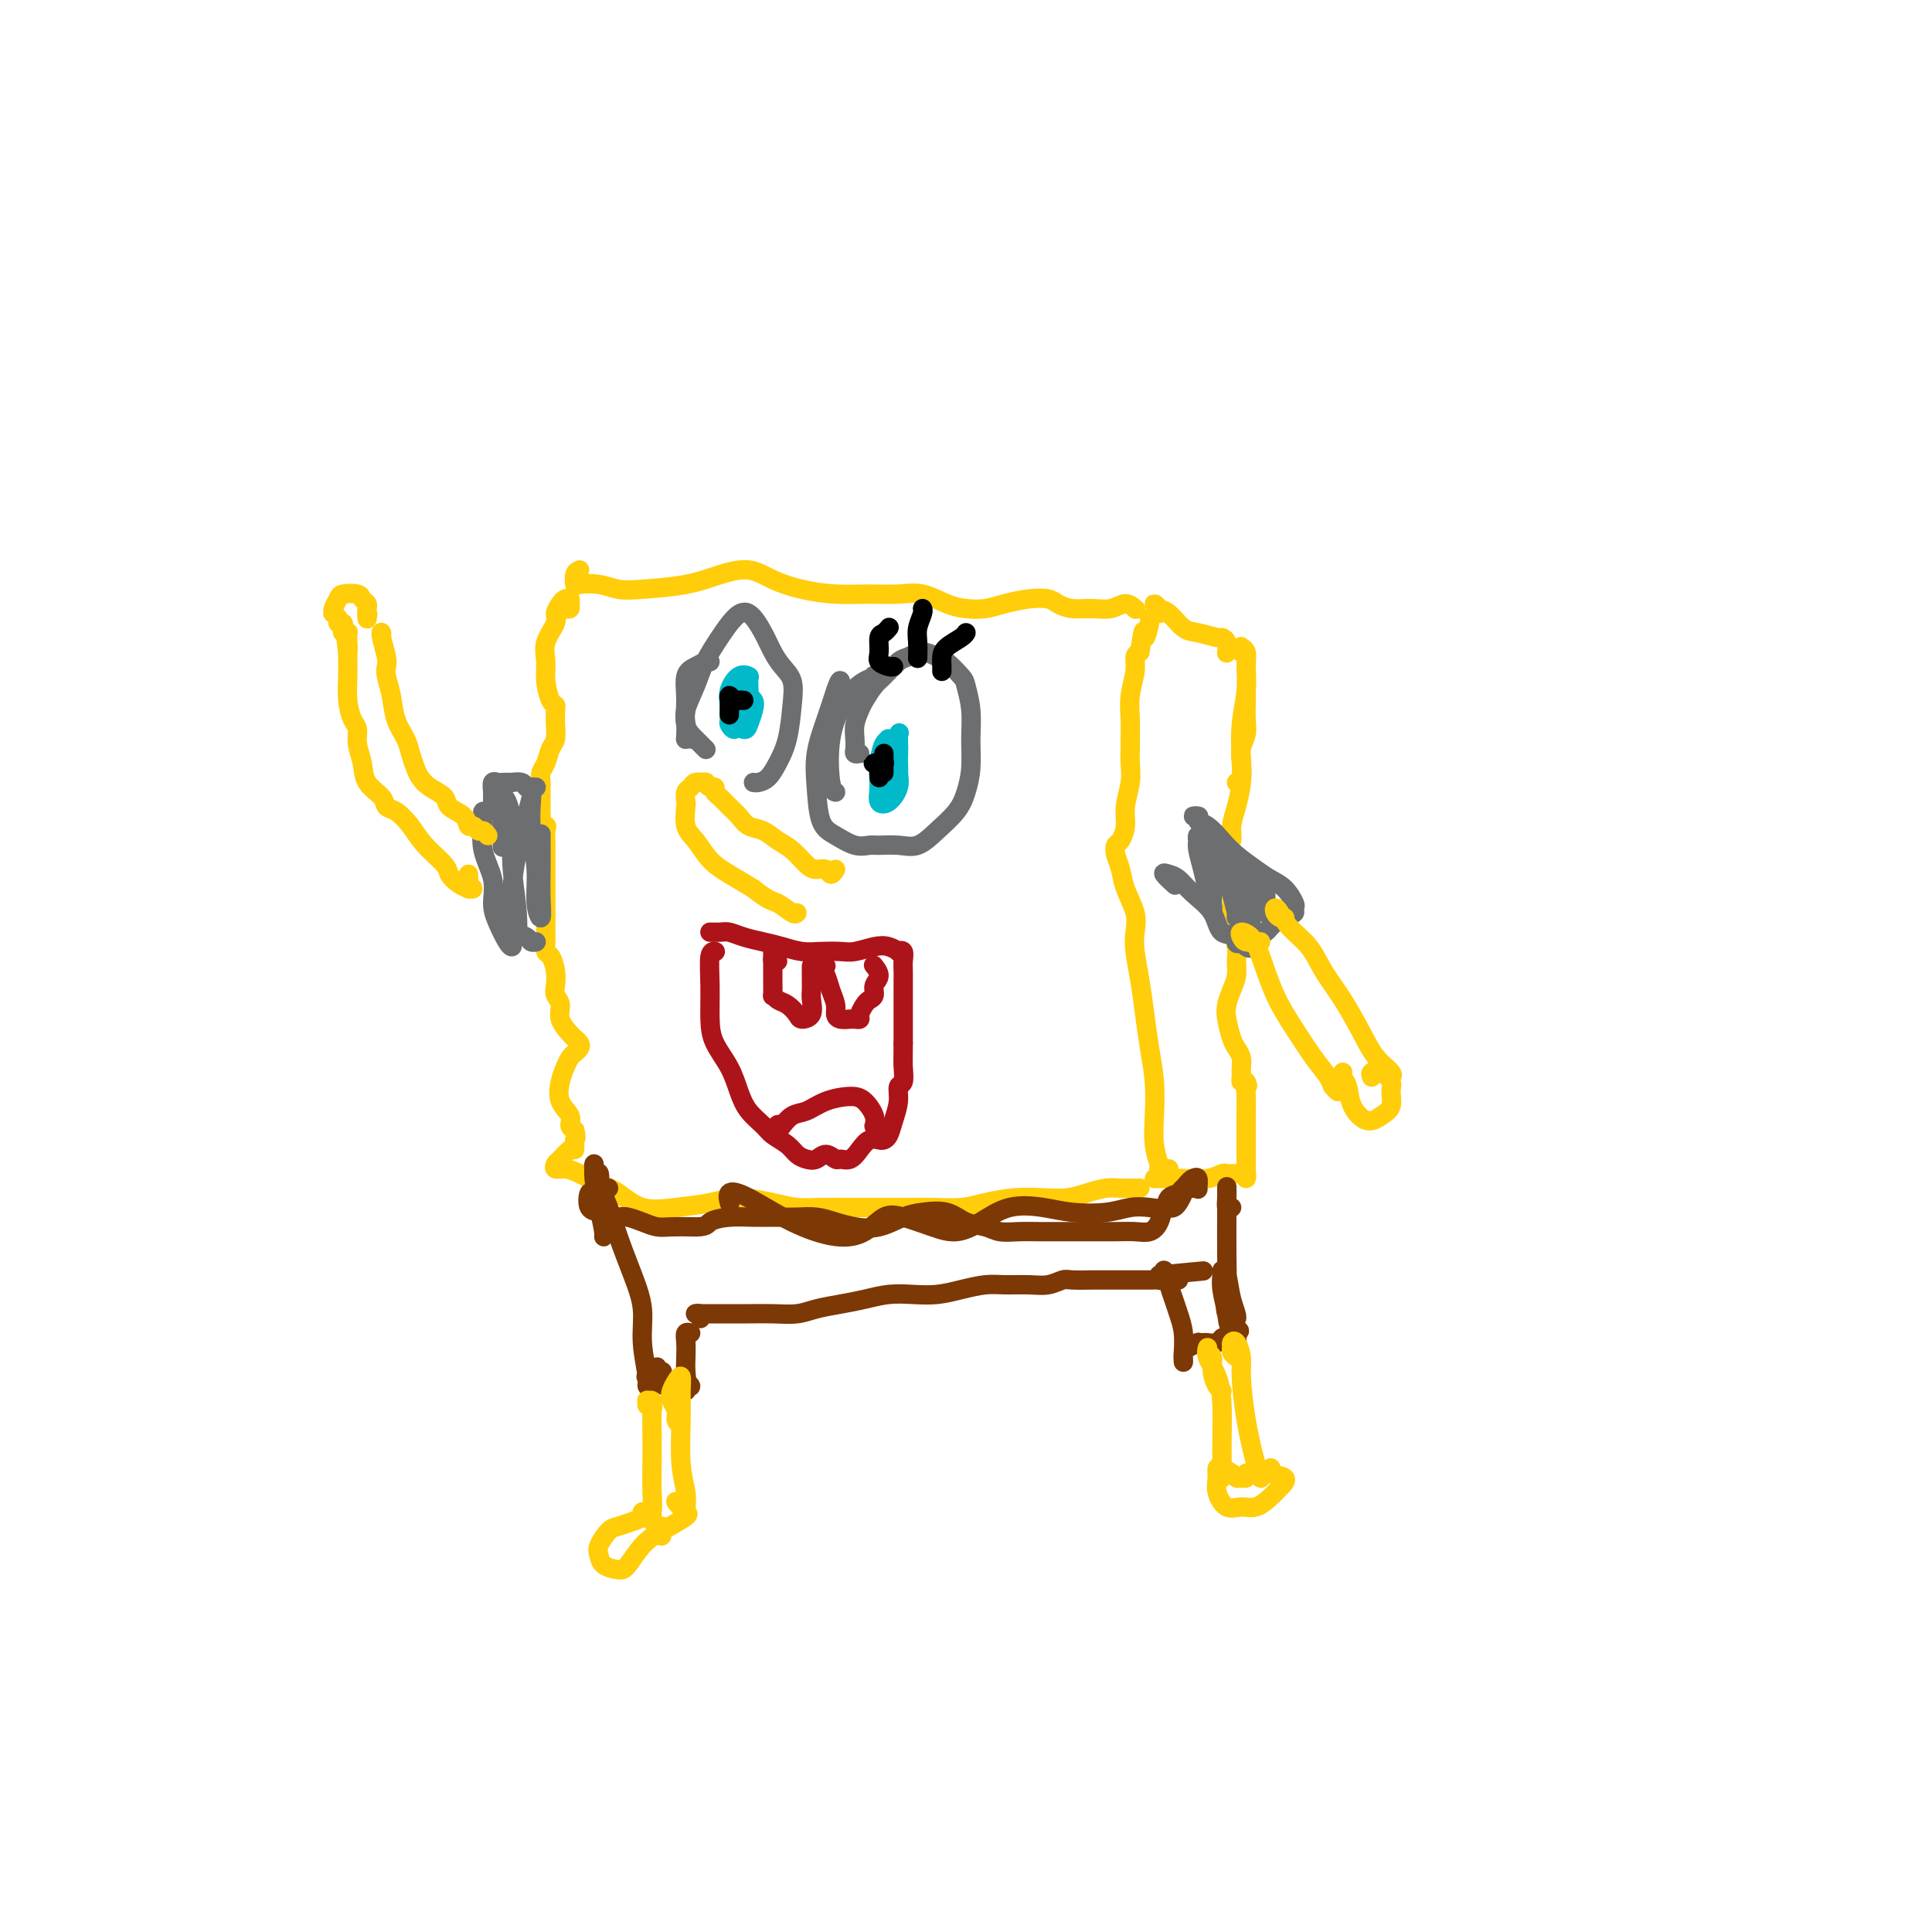 <svg viewBox='0 0 400 400' version='1.1' xmlns='http://www.w3.org/2000/svg' xmlns:xlink='http://www.w3.org/1999/xlink'><g fill='none' stroke='#FFCD0A' stroke-width='4' stroke-linecap='round' stroke-linejoin='round'><path d='M117,126c0.429,0.084 0.859,0.168 1,0c0.141,-0.168 -0.005,-0.589 0,-1c0.005,-0.411 0.161,-0.814 0,-1c-0.161,-0.186 -0.639,-0.157 -1,0c-0.361,0.157 -0.604,0.443 -1,1c-0.396,0.557 -0.944,1.386 -1,2c-0.056,0.614 0.380,1.012 0,2c-0.380,0.988 -1.576,2.566 -2,4c-0.424,1.434 -0.075,2.726 0,4c0.075,1.274 -0.123,2.531 0,4c0.123,1.469 0.569,3.151 1,4c0.431,0.849 0.848,0.864 1,1c0.152,0.136 0.038,0.391 0,1c-0.038,0.609 0.001,1.570 0,2c-0.001,0.430 -0.043,0.327 0,1c0.043,0.673 0.169,2.121 0,3c-0.169,0.879 -0.634,1.190 -1,2c-0.366,0.810 -0.634,2.119 -1,3c-0.366,0.881 -0.830,1.336 -1,2c-0.170,0.664 -0.046,1.539 0,2c0.046,0.461 0.012,0.507 0,1c-0.012,0.493 -0.003,1.431 0,2c0.003,0.569 0.001,0.769 0,1c-0.001,0.231 -0.000,0.495 0,1c0.000,0.505 0.000,1.253 0,2'/><path d='M112,169c-0.238,2.897 0.668,2.140 1,2c0.332,-0.140 0.089,0.336 0,1c-0.089,0.664 -0.024,1.515 0,2c0.024,0.485 0.006,0.604 0,1c-0.006,0.396 -0.002,1.069 0,2c0.002,0.931 0.000,2.120 0,3c-0.000,0.880 -0.000,1.451 0,2c0.000,0.549 0.000,1.077 0,2c-0.000,0.923 -0.001,2.240 0,3c0.001,0.760 0.003,0.961 0,2c-0.003,1.039 -0.011,2.914 0,4c0.011,1.086 0.042,1.383 0,2c-0.042,0.617 -0.156,1.555 0,2c0.156,0.445 0.582,0.398 1,1c0.418,0.602 0.828,1.855 1,3c0.172,1.145 0.105,2.184 0,3c-0.105,0.816 -0.250,1.409 0,2c0.250,0.591 0.894,1.181 1,2c0.106,0.819 -0.325,1.869 0,3c0.325,1.131 1.404,2.345 2,3c0.596,0.655 0.707,0.752 1,1c0.293,0.248 0.769,0.646 1,1c0.231,0.354 0.216,0.663 0,1c-0.216,0.337 -0.634,0.702 -1,1c-0.366,0.298 -0.679,0.531 -1,1c-0.321,0.469 -0.651,1.176 -1,2c-0.349,0.824 -0.718,1.765 -1,3c-0.282,1.235 -0.478,2.764 0,4c0.478,1.236 1.629,2.179 2,3c0.371,0.821 -0.037,1.520 0,2c0.037,0.480 0.518,0.740 1,1'/><path d='M119,234c0.464,1.939 0.124,1.788 0,2c-0.124,0.212 -0.033,0.788 0,1c0.033,0.212 0.010,0.061 0,0c-0.010,-0.061 -0.005,-0.030 0,0'/><path d='M119,238c-0.223,-0.205 -0.447,-0.409 -1,0c-0.553,0.409 -1.436,1.432 -2,2c-0.564,0.568 -0.808,0.680 -1,1c-0.192,0.320 -0.331,0.847 0,1c0.331,0.153 1.132,-0.067 2,0c0.868,0.067 1.805,0.421 3,1c1.195,0.579 2.650,1.382 4,2c1.350,0.618 2.595,1.051 4,2c1.405,0.949 2.969,2.415 5,3c2.031,0.585 4.528,0.290 7,0c2.472,-0.290 4.920,-0.575 7,-1c2.080,-0.425 3.792,-0.989 6,-1c2.208,-0.011 4.913,0.533 7,1c2.087,0.467 3.555,0.857 5,1c1.445,0.143 2.866,0.038 5,0c2.134,-0.038 4.979,-0.009 7,0c2.021,0.009 3.217,-0.000 5,0c1.783,0.000 4.152,0.010 6,0c1.848,-0.010 3.175,-0.041 5,0c1.825,0.041 4.147,0.155 6,0c1.853,-0.155 3.236,-0.580 5,-1c1.764,-0.420 3.907,-0.834 6,-1c2.093,-0.166 4.135,-0.083 6,0c1.865,0.083 3.554,0.166 5,0c1.446,-0.166 2.650,-0.580 4,-1c1.350,-0.420 2.845,-0.844 4,-1c1.155,-0.156 1.969,-0.042 3,0c1.031,0.042 2.277,0.011 3,0c0.723,-0.011 0.921,-0.003 1,0c0.079,0.003 0.040,0.002 0,0'/><path d='M242,242c-0.309,0.010 -0.618,0.020 -1,0c-0.382,-0.020 -0.838,-0.068 -1,0c-0.162,0.068 -0.029,0.254 0,0c0.029,-0.254 -0.044,-0.947 0,-1c0.044,-0.053 0.205,0.533 0,0c-0.205,-0.533 -0.776,-2.184 -1,-4c-0.224,-1.816 -0.101,-3.796 0,-6c0.101,-2.204 0.181,-4.630 0,-7c-0.181,-2.370 -0.623,-4.682 -1,-7c-0.377,-2.318 -0.688,-4.642 -1,-7c-0.312,-2.358 -0.626,-4.749 -1,-7c-0.374,-2.251 -0.807,-4.363 -1,-6c-0.193,-1.637 -0.146,-2.798 0,-4c0.146,-1.202 0.392,-2.445 0,-4c-0.392,-1.555 -1.423,-3.423 -2,-5c-0.577,-1.577 -0.701,-2.862 -1,-4c-0.299,-1.138 -0.775,-2.130 -1,-3c-0.225,-0.870 -0.200,-1.618 0,-2c0.200,-0.382 0.575,-0.398 1,-1c0.425,-0.602 0.898,-1.789 1,-3c0.102,-1.211 -0.169,-2.444 0,-4c0.169,-1.556 0.778,-3.433 1,-5c0.222,-1.567 0.059,-2.823 0,-4c-0.059,-1.177 -0.012,-2.275 0,-3c0.012,-0.725 -0.012,-1.077 0,-2c0.012,-0.923 0.058,-2.419 0,-4c-0.058,-1.581 -0.222,-3.249 0,-5c0.222,-1.751 0.829,-3.587 1,-5c0.171,-1.413 -0.094,-2.404 0,-3c0.094,-0.596 0.547,-0.798 1,-1'/><path d='M236,135c0.939,-7.011 0.788,-3.539 1,-3c0.212,0.539 0.788,-1.855 1,-3c0.212,-1.145 0.061,-1.041 0,-1c-0.061,0.041 -0.030,0.021 0,0'/><path d='M120,118c-0.418,0.198 -0.836,0.396 -1,1c-0.164,0.604 -0.075,1.612 0,2c0.075,0.388 0.136,0.154 1,0c0.864,-0.154 2.533,-0.230 4,0c1.467,0.230 2.734,0.764 4,1c1.266,0.236 2.532,0.174 5,0c2.468,-0.174 6.139,-0.461 9,-1c2.861,-0.539 4.913,-1.332 7,-2c2.087,-0.668 4.209,-1.213 6,-1c1.791,0.213 3.251,1.182 5,2c1.749,0.818 3.786,1.485 6,2c2.214,0.515 4.605,0.877 7,1c2.395,0.123 4.793,0.008 7,0c2.207,-0.008 4.221,0.090 6,0c1.779,-0.090 3.321,-0.367 5,0c1.679,0.367 3.495,1.377 5,2c1.505,0.623 2.700,0.860 4,1c1.300,0.140 2.704,0.184 4,0c1.296,-0.184 2.485,-0.595 4,-1c1.515,-0.405 3.356,-0.802 5,-1c1.644,-0.198 3.090,-0.195 4,0c0.910,0.195 1.283,0.583 2,1c0.717,0.417 1.779,0.861 3,1c1.221,0.139 2.601,-0.029 4,0c1.399,0.029 2.818,0.255 4,0c1.182,-0.255 2.126,-0.992 3,-1c0.874,-0.008 1.678,0.712 2,1c0.322,0.288 0.161,0.144 0,0'/><path d='M240,127c0.133,-0.281 0.265,-0.562 0,-1c-0.265,-0.438 -0.929,-1.032 -1,-1c-0.071,0.032 0.450,0.692 1,1c0.550,0.308 1.127,0.264 2,1c0.873,0.736 2.042,2.252 3,3c0.958,0.748 1.707,0.730 3,1c1.293,0.270 3.131,0.829 4,1c0.869,0.171 0.769,-0.047 1,0c0.231,0.047 0.793,0.359 1,1c0.207,0.641 0.059,1.612 0,2c-0.059,0.388 -0.030,0.194 0,0'/><path d='M258,136c-0.420,-0.452 -0.841,-0.904 -1,-1c-0.159,-0.096 -0.057,0.164 0,0c0.057,-0.164 0.069,-0.752 0,-1c-0.069,-0.248 -0.218,-0.155 0,0c0.218,0.155 0.804,0.372 1,1c0.196,0.628 0.001,1.667 0,3c-0.001,1.333 0.192,2.960 0,5c-0.192,2.040 -0.770,4.494 -1,7c-0.230,2.506 -0.113,5.063 0,7c0.113,1.937 0.223,3.252 0,4c-0.223,0.748 -0.778,0.928 -1,1c-0.222,0.072 -0.111,0.036 0,0'/><path d='M258,146c0.001,-0.306 0.001,-0.613 0,-1c-0.001,-0.387 -0.004,-0.855 0,-1c0.004,-0.145 0.015,0.032 0,1c-0.015,0.968 -0.056,2.725 0,4c0.056,1.275 0.208,2.066 0,3c-0.208,0.934 -0.778,2.010 -1,3c-0.222,0.990 -0.097,1.893 0,3c0.097,1.107 0.166,2.416 0,4c-0.166,1.584 -0.566,3.442 -1,5c-0.434,1.558 -0.902,2.815 -1,4c-0.098,1.185 0.174,2.299 0,3c-0.174,0.701 -0.793,0.989 -1,2c-0.207,1.011 -0.003,2.747 0,4c0.003,1.253 -0.196,2.025 0,3c0.196,0.975 0.789,2.155 1,3c0.211,0.845 0.042,1.356 0,2c-0.042,0.644 0.042,1.421 0,2c-0.042,0.579 -0.210,0.959 0,2c0.210,1.041 0.799,2.743 1,4c0.201,1.257 0.015,2.068 0,3c-0.015,0.932 0.143,1.986 0,3c-0.143,1.014 -0.585,1.987 -1,3c-0.415,1.013 -0.801,2.067 -1,3c-0.199,0.933 -0.211,1.744 0,3c0.211,1.256 0.645,2.956 1,4c0.355,1.044 0.630,1.432 1,2c0.370,0.568 0.834,1.315 1,2c0.166,0.685 0.034,1.307 0,2c-0.034,0.693 0.029,1.456 0,2c-0.029,0.544 -0.151,0.870 0,1c0.151,0.130 0.576,0.065 1,0'/><path d='M258,224c0.619,1.879 0.166,0.076 0,0c-0.166,-0.076 -0.044,1.576 0,3c0.044,1.424 0.012,2.622 0,4c-0.012,1.378 -0.003,2.936 0,4c0.003,1.064 0.001,1.632 0,2c-0.001,0.368 -0.001,0.534 0,1c0.001,0.466 0.001,1.231 0,2c-0.001,0.769 -0.004,1.541 0,2c0.004,0.459 0.016,0.606 0,1c-0.016,0.394 -0.059,1.034 0,1c0.059,-0.034 0.219,-0.741 0,-1c-0.219,-0.259 -0.817,-0.070 -1,0c-0.183,0.070 0.048,0.023 0,0c-0.048,-0.023 -0.377,-0.020 -1,0c-0.623,0.020 -1.540,0.058 -2,0c-0.460,-0.058 -0.463,-0.212 -1,0c-0.537,0.212 -1.608,0.789 -3,1c-1.392,0.211 -3.105,0.057 -5,0c-1.895,-0.057 -3.972,-0.015 -5,0c-1.028,0.015 -1.008,0.004 -1,0c0.008,-0.004 0.004,-0.002 0,0'/></g>
<g fill='none' stroke='#7C3805' stroke-width='4' stroke-linecap='round' stroke-linejoin='round'><path d='M126,246c-0.837,0.058 -1.674,0.115 -2,0c-0.326,-0.115 -0.141,-0.403 0,-1c0.141,-0.597 0.237,-1.505 0,-2c-0.237,-0.495 -0.806,-0.578 -1,-1c-0.194,-0.422 -0.014,-1.184 0,-1c0.014,0.184 -0.139,1.314 0,3c0.139,1.686 0.569,3.927 1,6c0.431,2.073 0.861,3.977 1,5c0.139,1.023 -0.014,1.164 0,1c0.014,-0.164 0.197,-0.634 0,-2c-0.197,-1.366 -0.772,-3.627 -1,-5c-0.228,-1.373 -0.110,-1.857 0,-3c0.110,-1.143 0.212,-2.946 0,-3c-0.212,-0.054 -0.739,1.640 -1,3c-0.261,1.360 -0.255,2.386 0,3c0.255,0.614 0.760,0.816 1,1c0.240,0.184 0.215,0.350 0,0c-0.215,-0.350 -0.621,-1.214 -1,-2c-0.379,-0.786 -0.733,-1.492 -1,-1c-0.267,0.492 -0.448,2.184 0,3c0.448,0.816 1.526,0.757 2,1c0.474,0.243 0.342,0.787 1,1c0.658,0.213 2.104,0.096 3,0c0.896,-0.096 1.243,-0.169 2,0c0.757,0.169 1.925,0.581 3,1c1.075,0.419 2.059,0.843 3,1c0.941,0.157 1.840,0.045 3,0c1.160,-0.045 2.580,-0.022 4,0'/><path d='M143,254c3.511,0.144 3.289,-0.497 4,-1c0.711,-0.503 2.356,-0.868 4,-1c1.644,-0.132 3.286,-0.033 5,0c1.714,0.033 3.500,-0.002 5,0c1.500,0.002 2.714,0.041 4,0c1.286,-0.041 2.644,-0.161 4,0c1.356,0.161 2.710,0.604 4,1c1.290,0.396 2.515,0.745 4,1c1.485,0.255 3.229,0.415 5,0c1.771,-0.415 3.570,-1.404 5,-2c1.430,-0.596 2.493,-0.797 4,-1c1.507,-0.203 3.459,-0.408 5,0c1.541,0.408 2.671,1.430 4,2c1.329,0.570 2.857,0.689 4,1c1.143,0.311 1.899,0.815 3,1c1.101,0.185 2.545,0.049 4,0c1.455,-0.049 2.920,-0.013 4,0c1.080,0.013 1.776,0.004 3,0c1.224,-0.004 2.978,-0.001 4,0c1.022,0.001 1.313,0.002 2,0c0.687,-0.002 1.770,-0.005 3,0c1.230,0.005 2.606,0.018 4,0c1.394,-0.018 2.807,-0.068 4,0c1.193,0.068 2.165,0.253 3,0c0.835,-0.253 1.533,-0.946 2,-2c0.467,-1.054 0.703,-2.471 1,-3c0.297,-0.529 0.654,-0.169 1,0c0.346,0.169 0.680,0.148 1,0c0.320,-0.148 0.625,-0.425 1,-1c0.375,-0.575 0.822,-1.450 1,-2c0.178,-0.550 0.089,-0.775 0,-1'/><path d='M245,246c1.475,-1.813 1.661,-1.844 2,-2c0.339,-0.156 0.830,-0.435 1,0c0.170,0.435 0.019,1.584 0,2c-0.019,0.416 0.093,0.099 0,0c-0.093,-0.099 -0.391,0.019 -1,0c-0.609,-0.019 -1.530,-0.177 -2,0c-0.470,0.177 -0.487,0.687 -1,1c-0.513,0.313 -1.520,0.427 -2,1c-0.480,0.573 -0.434,1.604 -1,2c-0.566,0.396 -1.744,0.155 -3,0c-1.256,-0.155 -2.589,-0.226 -4,0c-1.411,0.226 -2.901,0.749 -5,1c-2.099,0.251 -4.809,0.229 -7,0c-2.191,-0.229 -3.865,-0.666 -6,-1c-2.135,-0.334 -4.731,-0.566 -7,0c-2.269,0.566 -4.210,1.928 -6,3c-1.790,1.072 -3.429,1.852 -5,2c-1.571,0.148 -3.074,-0.337 -5,-1c-1.926,-0.663 -4.275,-1.505 -6,-2c-1.725,-0.495 -2.824,-0.644 -4,0c-1.176,0.644 -2.428,2.079 -4,3c-1.572,0.921 -3.465,1.326 -6,1c-2.535,-0.326 -5.712,-1.383 -9,-3c-3.288,-1.617 -6.685,-3.794 -9,-5c-2.315,-1.206 -3.546,-1.440 -4,-1c-0.454,0.440 -0.130,1.554 0,2c0.130,0.446 0.065,0.223 0,0'/><path d='M124,250c-0.039,-0.605 -0.077,-1.209 0,-2c0.077,-0.791 0.270,-1.768 0,-2c-0.270,-0.232 -1.002,0.281 -1,0c0.002,-0.281 0.739,-1.357 1,-2c0.261,-0.643 0.047,-0.854 0,-1c-0.047,-0.146 0.074,-0.229 0,0c-0.074,0.229 -0.341,0.768 0,2c0.341,1.232 1.292,3.155 2,5c0.708,1.845 1.175,3.611 2,6c0.825,2.389 2.010,5.400 3,8c0.990,2.600 1.786,4.790 2,7c0.214,2.210 -0.153,4.441 0,7c0.153,2.559 0.825,5.445 1,7c0.175,1.555 -0.149,1.778 0,2c0.149,0.222 0.771,0.445 1,0c0.229,-0.445 0.065,-1.556 0,-2c-0.065,-0.444 -0.033,-0.222 0,0'/><path d='M137,284c0.112,-0.039 0.223,-0.078 0,0c-0.223,0.078 -0.781,0.274 -1,0c-0.219,-0.274 -0.099,-1.016 0,-1c0.099,0.016 0.176,0.792 0,1c-0.176,0.208 -0.607,-0.151 -1,0c-0.393,0.151 -0.750,0.811 -1,1c-0.250,0.189 -0.394,-0.093 0,0c0.394,0.093 1.326,0.562 2,1c0.674,0.438 1.091,0.846 2,1c0.909,0.154 2.310,0.055 3,0c0.690,-0.055 0.670,-0.066 1,0c0.330,0.066 1.012,0.210 1,0c-0.012,-0.210 -0.718,-0.774 -1,-1c-0.282,-0.226 -0.141,-0.113 0,0'/><path d='M142,287c0.144,0.412 0.287,0.823 0,1c-0.287,0.177 -1.005,0.119 -1,0c0.005,-0.119 0.732,-0.298 1,-1c0.268,-0.702 0.075,-1.925 0,-3c-0.075,-1.075 -0.034,-2.001 0,-3c0.034,-0.999 0.061,-2.072 0,-3c-0.061,-0.928 -0.209,-1.711 0,-2c0.209,-0.289 0.774,-0.082 1,0c0.226,0.082 0.113,0.041 0,0'/><path d='M145,273c0.162,-0.423 0.325,-0.845 0,-1c-0.325,-0.155 -1.137,-0.041 -1,0c0.137,0.041 1.225,0.011 2,0c0.775,-0.011 1.239,-0.002 2,0c0.761,0.002 1.819,-0.002 3,0c1.181,0.002 2.485,0.012 4,0c1.515,-0.012 3.240,-0.044 5,0c1.760,0.044 3.554,0.166 5,0c1.446,-0.166 2.542,-0.619 4,-1c1.458,-0.381 3.277,-0.690 5,-1c1.723,-0.310 3.348,-0.622 5,-1c1.652,-0.378 3.330,-0.823 5,-1c1.670,-0.177 3.330,-0.086 5,0c1.670,0.086 3.349,0.166 5,0c1.651,-0.166 3.274,-0.579 5,-1c1.726,-0.421 3.555,-0.849 5,-1c1.445,-0.151 2.506,-0.027 4,0c1.494,0.027 3.419,-0.045 5,0c1.581,0.045 2.816,0.208 4,0c1.184,-0.208 2.316,-0.788 3,-1c0.684,-0.212 0.920,-0.057 2,0c1.080,0.057 3.002,0.015 4,0c0.998,-0.015 1.070,-0.004 2,0c0.930,0.004 2.719,0.002 4,0c1.281,-0.002 2.056,-0.003 3,0c0.944,0.003 2.057,0.011 3,0c0.943,-0.011 1.715,-0.041 2,0c0.285,0.041 0.081,0.155 0,0c-0.081,-0.155 -0.041,-0.577 0,-1'/><path d='M240,264c15.833,-1.500 7.917,-0.750 0,0'/><path d='M244,265c-0.738,-0.080 -1.477,-0.160 -2,0c-0.523,0.160 -0.831,0.559 -1,0c-0.169,-0.559 -0.199,-2.076 0,-2c0.199,0.076 0.628,1.744 1,3c0.372,1.256 0.688,2.100 1,3c0.312,0.900 0.620,1.854 1,3c0.380,1.146 0.834,2.482 1,4c0.166,1.518 0.046,3.217 0,4c-0.046,0.783 -0.019,0.651 0,1c0.019,0.349 0.029,1.179 0,1c-0.029,-0.179 -0.095,-1.368 0,-2c0.095,-0.632 0.353,-0.705 1,-1c0.647,-0.295 1.683,-0.810 2,-1c0.317,-0.190 -0.084,-0.055 0,0c0.084,0.055 0.652,0.029 1,0c0.348,-0.029 0.476,-0.061 1,0c0.524,0.061 1.446,0.216 2,0c0.554,-0.216 0.741,-0.803 1,-1c0.259,-0.197 0.591,-0.003 1,0c0.409,0.003 0.894,-0.184 1,0c0.106,0.184 -0.167,0.740 0,1c0.167,0.260 0.776,0.224 1,0c0.224,-0.224 0.064,-0.635 0,-1c-0.064,-0.365 -0.032,-0.682 0,-1'/><path d='M256,276c1.520,-0.732 -0.181,-0.561 -1,-1c-0.819,-0.439 -0.756,-1.489 -1,-3c-0.244,-1.511 -0.797,-3.484 -1,-5c-0.203,-1.516 -0.058,-2.576 0,-3c0.058,-0.424 0.029,-0.212 0,0'/><path d='M255,250c-0.423,0.164 -0.845,0.328 -1,0c-0.155,-0.328 -0.041,-1.148 0,-2c0.041,-0.852 0.011,-1.736 0,-2c-0.011,-0.264 -0.002,0.092 0,0c0.002,-0.092 -0.002,-0.632 0,0c0.002,0.632 0.009,2.435 0,5c-0.009,2.565 -0.034,5.892 0,9c0.034,3.108 0.125,5.996 0,8c-0.125,2.004 -0.468,3.126 0,4c0.468,0.874 1.747,1.502 2,1c0.253,-0.502 -0.520,-2.135 -1,-4c-0.480,-1.865 -0.668,-3.964 -1,-5c-0.332,-1.036 -0.809,-1.010 -1,-1c-0.191,0.010 -0.095,0.005 0,0'/></g>
<g fill='none' stroke='#FFCD0A' stroke-width='4' stroke-linecap='round' stroke-linejoin='round'><path d='M135,292c0.115,-0.454 0.231,-0.907 0,-1c-0.231,-0.093 -0.808,0.175 -1,0c-0.192,-0.175 0.001,-0.793 0,-1c-0.001,-0.207 -0.196,-0.003 0,0c0.196,0.003 0.784,-0.194 1,0c0.216,0.194 0.059,0.780 0,2c-0.059,1.220 -0.019,3.073 0,5c0.019,1.927 0.019,3.928 0,6c-0.019,2.072 -0.057,4.215 0,6c0.057,1.785 0.208,3.211 0,4c-0.208,0.789 -0.774,0.940 -1,1c-0.226,0.060 -0.113,0.030 0,0'/><path d='M141,295c-0.451,-0.244 -0.903,-0.488 -1,-1c-0.097,-0.512 0.160,-1.292 0,-2c-0.160,-0.708 -0.736,-1.345 -1,-2c-0.264,-0.655 -0.214,-1.327 0,-2c0.214,-0.673 0.592,-1.346 1,-2c0.408,-0.654 0.845,-1.287 1,-1c0.155,0.287 0.027,1.496 0,3c-0.027,1.504 0.045,3.304 0,6c-0.045,2.696 -0.208,6.290 0,9c0.208,2.710 0.787,4.537 1,6c0.213,1.463 0.061,2.561 0,3c-0.061,0.439 -0.030,0.220 0,0'/><path d='M137,318c0.000,-0.311 0.000,-0.622 0,-1c0.000,-0.378 0.000,-0.822 0,-1c0.000,-0.178 0.000,-0.089 0,0'/><path d='M135,315c0.084,-0.413 0.167,-0.826 0,-1c-0.167,-0.174 -0.586,-0.111 -1,0c-0.414,0.111 -0.825,0.268 -1,0c-0.175,-0.268 -0.115,-0.960 0,-1c0.115,-0.040 0.286,0.574 0,1c-0.286,0.426 -1.030,0.666 -2,1c-0.970,0.334 -2.168,0.761 -3,1c-0.832,0.239 -1.299,0.288 -2,1c-0.701,0.712 -1.636,2.085 -2,3c-0.364,0.915 -0.155,1.371 0,2c0.155,0.629 0.258,1.432 1,2c0.742,0.568 2.123,0.902 3,1c0.877,0.098 1.250,-0.039 2,-1c0.750,-0.961 1.876,-2.745 3,-4c1.124,-1.255 2.246,-1.982 4,-3c1.754,-1.018 4.141,-2.329 5,-3c0.859,-0.671 0.192,-0.702 0,-1c-0.192,-0.298 0.093,-0.863 0,-1c-0.093,-0.137 -0.563,0.156 -1,0c-0.437,-0.156 -0.839,-0.759 -1,-1c-0.161,-0.241 -0.080,-0.121 0,0'/><path d='M253,288c-0.301,-0.169 -0.602,-0.337 -1,-1c-0.398,-0.663 -0.893,-1.819 -1,-3c-0.107,-1.181 0.174,-2.387 0,-3c-0.174,-0.613 -0.803,-0.634 -1,-1c-0.197,-0.366 0.038,-1.076 0,-1c-0.038,0.076 -0.350,0.937 0,2c0.350,1.063 1.362,2.329 2,4c0.638,1.671 0.903,3.748 1,6c0.097,2.252 0.026,4.679 0,7c-0.026,2.321 -0.007,4.538 0,6c0.007,1.462 0.002,2.171 0,2c-0.002,-0.171 -0.000,-1.221 0,-2c0.000,-0.779 0.000,-1.287 0,-2c-0.000,-0.713 -0.000,-1.632 0,-2c0.000,-0.368 0.000,-0.184 0,0'/><path d='M256,281c-0.429,-0.334 -0.857,-0.669 -1,-1c-0.143,-0.331 -0.000,-0.659 0,-1c0.000,-0.341 -0.141,-0.696 0,-1c0.141,-0.304 0.566,-0.556 1,0c0.434,0.556 0.878,1.921 1,3c0.122,1.079 -0.076,1.872 0,4c0.076,2.128 0.426,5.592 1,9c0.574,3.408 1.370,6.759 2,9c0.630,2.241 1.093,3.373 1,3c-0.093,-0.373 -0.741,-2.249 -1,-3c-0.259,-0.751 -0.130,-0.375 0,0'/><path d='M258,305c0.087,0.429 0.175,0.858 0,1c-0.175,0.142 -0.611,-0.002 -1,0c-0.389,0.002 -0.731,0.149 -1,0c-0.269,-0.149 -0.466,-0.596 -1,-1c-0.534,-0.404 -1.406,-0.766 -2,-1c-0.594,-0.234 -0.910,-0.340 -1,0c-0.090,0.340 0.048,1.126 0,2c-0.048,0.874 -0.280,1.836 0,3c0.280,1.164 1.072,2.531 2,3c0.928,0.469 1.993,0.042 3,0c1.007,-0.042 1.957,0.301 3,0c1.043,-0.301 2.178,-1.247 3,-2c0.822,-0.753 1.331,-1.312 2,-2c0.669,-0.688 1.499,-1.504 1,-2c-0.499,-0.496 -2.327,-0.672 -3,-1c-0.673,-0.328 -0.192,-0.808 0,-1c0.192,-0.192 0.096,-0.096 0,0'/></g>
<g fill='none' stroke='#6D6E70' stroke-width='4' stroke-linecap='round' stroke-linejoin='round'><path d='M111,163c-0.322,-0.030 -0.645,-0.061 -1,0c-0.355,0.061 -0.743,0.212 -1,0c-0.257,-0.212 -0.383,-0.789 -1,-1c-0.617,-0.211 -1.724,-0.058 -2,0c-0.276,0.058 0.280,0.021 0,0c-0.280,-0.021 -1.396,-0.027 -2,0c-0.604,0.027 -0.697,0.087 -1,0c-0.303,-0.087 -0.816,-0.321 -1,0c-0.184,0.321 -0.039,1.195 0,2c0.039,0.805 -0.028,1.539 0,2c0.028,0.461 0.151,0.649 0,1c-0.151,0.351 -0.576,0.865 -1,1c-0.424,0.135 -0.848,-0.107 -1,0c-0.152,0.107 -0.033,0.565 0,1c0.033,0.435 -0.020,0.847 0,1c0.020,0.153 0.112,0.049 0,1c-0.112,0.951 -0.430,2.959 0,5c0.430,2.041 1.607,4.117 2,6c0.393,1.883 0.000,3.574 0,5c-0.000,1.426 0.392,2.586 1,4c0.608,1.414 1.431,3.083 2,4c0.569,0.917 0.885,1.081 1,1c0.115,-0.081 0.031,-0.406 0,-1c-0.031,-0.594 -0.009,-1.455 0,-2c0.009,-0.545 0.004,-0.772 0,-1'/><path d='M106,192c0.272,-0.282 0.451,0.513 1,1c0.549,0.487 1.467,0.667 2,1c0.533,0.333 0.682,0.821 1,1c0.318,0.179 0.805,0.051 1,0c0.195,-0.051 0.097,-0.026 0,0'/><path d='M248,169c0.147,-0.007 0.293,-0.015 0,0c-0.293,0.015 -1.026,0.051 -1,0c0.026,-0.051 0.810,-0.191 1,0c0.190,0.191 -0.213,0.712 0,1c0.213,0.288 1.043,0.342 2,1c0.957,0.658 2.041,1.918 3,3c0.959,1.082 1.791,1.985 3,3c1.209,1.015 2.793,2.141 4,3c1.207,0.859 2.037,1.449 3,2c0.963,0.551 2.059,1.062 3,2c0.941,0.938 1.726,2.304 2,3c0.274,0.696 0.035,0.722 0,1c-0.035,0.278 0.132,0.809 0,1c-0.132,0.191 -0.564,0.044 -1,0c-0.436,-0.044 -0.875,0.015 -1,0c-0.125,-0.015 0.065,-0.105 0,0c-0.065,0.105 -0.386,0.404 -1,1c-0.614,0.596 -1.523,1.487 -2,2c-0.477,0.513 -0.523,0.646 -1,1c-0.477,0.354 -1.385,0.929 -2,1c-0.615,0.071 -0.938,-0.362 -1,0c-0.062,0.362 0.137,1.521 0,2c-0.137,0.479 -0.611,0.280 -1,0c-0.389,-0.280 -0.695,-0.640 -1,-1'/><path d='M257,195c-1.764,1.021 -0.675,-0.427 -1,-1c-0.325,-0.573 -2.065,-0.272 -3,-1c-0.935,-0.728 -1.065,-2.484 -2,-4c-0.935,-1.516 -2.674,-2.791 -4,-4c-1.326,-1.209 -2.239,-2.352 -3,-3c-0.761,-0.648 -1.369,-0.803 -2,-1c-0.631,-0.197 -1.285,-0.438 -1,0c0.285,0.438 1.510,1.554 2,2c0.490,0.446 0.245,0.223 0,0'/><path d='M249,177c0.113,-0.232 0.226,-0.464 0,-1c-0.226,-0.536 -0.789,-1.375 -1,-2c-0.211,-0.625 -0.068,-1.034 0,-1c0.068,0.034 0.060,0.512 0,1c-0.060,0.488 -0.174,0.988 0,2c0.174,1.012 0.635,2.537 1,4c0.365,1.463 0.634,2.863 1,4c0.366,1.137 0.829,2.009 1,3c0.171,0.991 0.049,2.100 0,2c-0.049,-0.100 -0.024,-1.410 0,-3c0.024,-1.590 0.048,-3.458 0,-5c-0.048,-1.542 -0.168,-2.756 0,-4c0.168,-1.244 0.623,-2.519 1,-3c0.377,-0.481 0.675,-0.167 1,1c0.325,1.167 0.675,3.189 1,5c0.325,1.811 0.623,3.412 1,5c0.377,1.588 0.832,3.162 1,4c0.168,0.838 0.049,0.938 0,1c-0.049,0.062 -0.028,0.084 0,-1c0.028,-1.084 0.064,-3.275 0,-5c-0.064,-1.725 -0.228,-2.986 0,-4c0.228,-1.014 0.850,-1.782 1,-2c0.150,-0.218 -0.170,0.116 0,1c0.170,0.884 0.829,2.320 1,4c0.171,1.680 -0.146,3.603 0,5c0.146,1.397 0.756,2.266 1,3c0.244,0.734 0.121,1.332 0,1c-0.121,-0.332 -0.238,-1.594 0,-3c0.238,-1.406 0.833,-2.955 1,-4c0.167,-1.045 -0.095,-1.584 0,-2c0.095,-0.416 0.548,-0.708 1,-1'/><path d='M261,182c0.532,-1.089 0.861,0.689 1,2c0.139,1.311 0.089,2.156 0,3c-0.089,0.844 -0.216,1.689 0,2c0.216,0.311 0.776,0.089 1,0c0.224,-0.089 0.112,-0.044 0,0'/><path d='M104,175c0.002,0.348 0.003,0.696 0,0c-0.003,-0.696 -0.011,-2.437 0,-4c0.011,-1.563 0.040,-2.950 0,-4c-0.040,-1.050 -0.151,-1.765 0,-2c0.151,-0.235 0.563,0.009 1,1c0.437,0.991 0.898,2.730 1,5c0.102,2.270 -0.155,5.071 0,8c0.155,2.929 0.723,5.984 1,9c0.277,3.016 0.263,5.991 0,6c-0.263,0.009 -0.774,-2.947 -1,-5c-0.226,-2.053 -0.165,-3.202 0,-5c0.165,-1.798 0.436,-4.245 1,-7c0.564,-2.755 1.423,-5.818 2,-8c0.577,-2.182 0.871,-3.484 1,-4c0.129,-0.516 0.091,-0.247 0,1c-0.091,1.247 -0.235,3.473 0,6c0.235,2.527 0.847,5.356 1,8c0.153,2.644 -0.155,5.103 0,7c0.155,1.897 0.774,3.231 1,3c0.226,-0.231 0.061,-2.026 0,-4c-0.061,-1.974 -0.016,-4.129 0,-6c0.016,-1.871 0.004,-3.460 0,-5c-0.004,-1.540 -0.001,-3.030 0,-2c0.001,1.030 0.000,4.580 0,6c-0.000,1.420 -0.000,0.710 0,0'/></g>
<g fill='none' stroke='#FFCD0A' stroke-width='4' stroke-linecap='round' stroke-linejoin='round'><path d='M101,173c-0.332,-0.456 -0.664,-0.913 -1,-1c-0.336,-0.087 -0.675,0.195 -1,0c-0.325,-0.195 -0.634,-0.867 -1,-1c-0.366,-0.133 -0.787,0.274 -1,0c-0.213,-0.274 -0.218,-1.228 -1,-2c-0.782,-0.772 -2.342,-1.361 -3,-2c-0.658,-0.639 -0.414,-1.329 -1,-2c-0.586,-0.671 -2.001,-1.323 -3,-2c-0.999,-0.677 -1.581,-1.380 -2,-2c-0.419,-0.620 -0.675,-1.158 -1,-2c-0.325,-0.842 -0.718,-1.986 -1,-3c-0.282,-1.014 -0.454,-1.896 -1,-3c-0.546,-1.104 -1.466,-2.429 -2,-4c-0.534,-1.571 -0.683,-3.387 -1,-5c-0.317,-1.613 -0.803,-3.022 -1,-4c-0.197,-0.978 -0.105,-1.526 0,-2c0.105,-0.474 0.224,-0.873 0,-2c-0.224,-1.127 -0.792,-2.983 -1,-4c-0.208,-1.017 -0.056,-1.197 0,-1c0.056,0.197 0.016,0.771 0,1c-0.016,0.229 -0.008,0.115 0,0'/><path d='M97,181c0.039,0.732 0.079,1.465 0,2c-0.079,0.535 -0.275,0.873 0,1c0.275,0.127 1.023,0.042 1,0c-0.023,-0.042 -0.815,-0.040 -1,0c-0.185,0.040 0.239,0.118 0,0c-0.239,-0.118 -1.141,-0.432 -2,-1c-0.859,-0.568 -1.675,-1.388 -2,-2c-0.325,-0.612 -0.157,-1.014 -1,-2c-0.843,-0.986 -2.696,-2.557 -4,-4c-1.304,-1.443 -2.059,-2.759 -3,-4c-0.941,-1.241 -2.069,-2.407 -3,-3c-0.931,-0.593 -1.665,-0.612 -2,-1c-0.335,-0.388 -0.271,-1.143 -1,-2c-0.729,-0.857 -2.251,-1.814 -3,-3c-0.749,-1.186 -0.726,-2.602 -1,-4c-0.274,-1.398 -0.844,-2.779 -1,-4c-0.156,-1.221 0.102,-2.281 0,-3c-0.102,-0.719 -0.563,-1.097 -1,-2c-0.437,-0.903 -0.849,-2.332 -1,-4c-0.151,-1.668 -0.040,-3.574 0,-5c0.040,-1.426 0.011,-2.372 0,-3c-0.011,-0.628 -0.003,-0.938 0,-1c0.003,-0.062 0.001,0.125 0,0c-0.001,-0.125 -0.000,-0.563 0,-1'/><path d='M72,135c-0.618,-4.355 -0.165,-1.741 0,-1c0.165,0.741 0.040,-0.389 0,-1c-0.040,-0.611 0.003,-0.702 0,-1c-0.003,-0.298 -0.052,-0.802 0,-1c0.052,-0.198 0.206,-0.091 0,0c-0.206,0.091 -0.772,0.165 -1,0c-0.228,-0.165 -0.117,-0.570 0,-1c0.117,-0.430 0.242,-0.885 0,-1c-0.242,-0.115 -0.850,0.111 -1,0c-0.150,-0.111 0.160,-0.558 0,-1c-0.160,-0.442 -0.788,-0.878 -1,-1c-0.212,-0.122 -0.008,0.072 0,0c0.008,-0.072 -0.181,-0.409 0,-1c0.181,-0.591 0.732,-1.438 1,-2c0.268,-0.562 0.254,-0.841 1,-1c0.746,-0.159 2.252,-0.197 3,0c0.748,0.197 0.736,0.630 1,1c0.264,0.370 0.802,0.676 1,1c0.198,0.324 0.057,0.664 0,1c-0.057,0.336 -0.028,0.668 0,1'/><path d='M76,127c0.310,0.560 0.083,-0.042 0,0c-0.083,0.042 -0.024,0.726 0,1c0.024,0.274 0.012,0.137 0,0'/><path d='M266,190c-0.315,0.080 -0.630,0.159 -1,0c-0.370,-0.159 -0.794,-0.557 -1,-1c-0.206,-0.443 -0.194,-0.931 0,-1c0.194,-0.069 0.571,0.282 1,1c0.429,0.718 0.909,1.804 2,3c1.091,1.196 2.794,2.501 4,4c1.206,1.499 1.914,3.193 3,5c1.086,1.807 2.550,3.728 4,6c1.450,2.272 2.886,4.896 4,7c1.114,2.104 1.907,3.688 3,5c1.093,1.312 2.487,2.353 3,3c0.513,0.647 0.147,0.899 0,1c-0.147,0.101 -0.073,0.050 0,0'/><path d='M261,195c-0.223,-0.021 -0.446,-0.043 -1,0c-0.554,0.043 -1.439,0.149 -2,0c-0.561,-0.149 -0.797,-0.555 -1,-1c-0.203,-0.445 -0.372,-0.928 0,-1c0.372,-0.072 1.285,0.269 2,1c0.715,0.731 1.232,1.852 2,4c0.768,2.148 1.788,5.324 3,8c1.212,2.676 2.617,4.851 4,7c1.383,2.149 2.745,4.271 4,6c1.255,1.729 2.403,3.066 3,4c0.597,0.934 0.645,1.467 1,2c0.355,0.533 1.019,1.067 1,1c-0.019,-0.067 -0.720,-0.733 -1,-1c-0.280,-0.267 -0.140,-0.133 0,0'/><path d='M284,223c-0.165,-0.373 -0.330,-0.745 0,-1c0.330,-0.255 1.155,-0.392 2,0c0.845,0.392 1.710,1.312 2,2c0.290,0.688 0.004,1.143 0,2c-0.004,0.857 0.273,2.115 0,3c-0.273,0.885 -1.096,1.397 -2,2c-0.904,0.603 -1.888,1.296 -3,1c-1.112,-0.296 -2.350,-1.582 -3,-3c-0.650,-1.418 -0.710,-2.968 -1,-4c-0.290,-1.032 -0.809,-1.547 -1,-2c-0.191,-0.453 -0.055,-0.844 0,-1c0.055,-0.156 0.027,-0.078 0,0'/><path d='M173,180c-0.359,0.538 -0.718,1.077 -1,1c-0.282,-0.077 -0.487,-0.769 -1,-1c-0.513,-0.231 -1.333,-0.002 -2,0c-0.667,0.002 -1.179,-0.222 -2,-1c-0.821,-0.778 -1.949,-2.109 -3,-3c-1.051,-0.891 -2.025,-1.341 -3,-2c-0.975,-0.659 -1.952,-1.528 -3,-2c-1.048,-0.472 -2.165,-0.546 -3,-1c-0.835,-0.454 -1.386,-1.289 -2,-2c-0.614,-0.711 -1.292,-1.300 -2,-2c-0.708,-0.700 -1.448,-1.512 -2,-2c-0.552,-0.488 -0.917,-0.652 -1,-1c-0.083,-0.348 0.114,-0.879 0,-1c-0.114,-0.121 -0.541,0.167 -1,0c-0.459,-0.167 -0.950,-0.789 -1,-1c-0.050,-0.211 0.340,-0.011 0,0c-0.340,0.011 -1.411,-0.169 -2,0c-0.589,0.169 -0.695,0.685 -1,1c-0.305,0.315 -0.808,0.428 -1,1c-0.192,0.572 -0.071,1.602 0,2c0.071,0.398 0.093,0.164 0,1c-0.093,0.836 -0.301,2.740 0,4c0.301,1.260 1.112,1.874 2,3c0.888,1.126 1.855,2.765 3,4c1.145,1.235 2.470,2.067 4,3c1.530,0.933 3.265,1.966 5,3'/><path d='M156,184c3.132,2.569 3.963,2.493 5,3c1.037,0.507 2.279,1.598 3,2c0.721,0.402 0.920,0.115 1,0c0.080,-0.115 0.040,-0.057 0,0'/></g>
<g fill='none' stroke='#AD1419' stroke-width='4' stroke-linecap='round' stroke-linejoin='round'><path d='M148,193c-0.606,-0.006 -1.212,-0.013 -1,0c0.212,0.013 1.242,0.045 2,0c0.758,-0.045 1.245,-0.166 2,0c0.755,0.166 1.779,0.619 3,1c1.221,0.381 2.638,0.690 4,1c1.362,0.310 2.671,0.620 4,1c1.329,0.380 2.680,0.830 4,1c1.320,0.170 2.608,0.059 4,0c1.392,-0.059 2.889,-0.065 4,0c1.111,0.065 1.838,0.200 3,0c1.162,-0.200 2.760,-0.735 4,-1c1.240,-0.265 2.122,-0.261 3,0c0.878,0.261 1.752,0.779 2,1c0.248,0.221 -0.130,0.145 0,0c0.130,-0.145 0.767,-0.360 1,0c0.233,0.360 0.062,1.295 0,2c-0.062,0.705 -0.017,1.181 0,2c0.017,0.819 0.004,1.983 0,3c-0.004,1.017 -0.001,1.889 0,3c0.001,1.111 0.000,2.460 0,4c-0.000,1.540 -0.000,3.270 0,5'/><path d='M187,216c-0.017,3.897 -0.060,4.139 0,5c0.060,0.861 0.223,2.343 0,3c-0.223,0.657 -0.834,0.491 -1,1c-0.166,0.509 0.111,1.692 0,3c-0.111,1.308 -0.610,2.741 -1,4c-0.390,1.259 -0.671,2.343 -1,3c-0.329,0.657 -0.707,0.888 -1,1c-0.293,0.112 -0.502,0.107 -1,0c-0.498,-0.107 -1.284,-0.315 -2,0c-0.716,0.315 -1.361,1.151 -2,2c-0.639,0.849 -1.274,1.709 -2,2c-0.726,0.291 -1.545,0.012 -2,0c-0.455,-0.012 -0.545,0.243 -1,0c-0.455,-0.243 -1.276,-0.985 -2,-1c-0.724,-0.015 -1.353,0.698 -2,1c-0.647,0.302 -1.313,0.195 -2,0c-0.687,-0.195 -1.395,-0.477 -2,-1c-0.605,-0.523 -1.107,-1.286 -2,-2c-0.893,-0.714 -2.177,-1.379 -3,-2c-0.823,-0.621 -1.183,-1.197 -2,-2c-0.817,-0.803 -2.089,-1.832 -3,-3c-0.911,-1.168 -1.459,-2.473 -2,-4c-0.541,-1.527 -1.074,-3.274 -2,-5c-0.926,-1.726 -2.244,-3.429 -3,-5c-0.756,-1.571 -0.949,-3.009 -1,-5c-0.051,-1.991 0.039,-4.533 0,-7c-0.039,-2.467 -0.206,-4.857 0,-6c0.206,-1.143 0.786,-1.038 1,-1c0.214,0.038 0.061,0.011 0,0c-0.061,-0.011 -0.031,-0.005 0,0'/><path d='M161,233c0.033,-0.148 0.067,-0.295 0,0c-0.067,0.295 -0.234,1.033 0,1c0.234,-0.033 0.868,-0.838 1,-1c0.132,-0.162 -0.239,0.321 0,0c0.239,-0.321 1.089,-1.444 2,-2c0.911,-0.556 1.884,-0.546 3,-1c1.116,-0.454 2.376,-1.372 4,-2c1.624,-0.628 3.612,-0.967 5,-1c1.388,-0.033 2.176,0.238 3,1c0.824,0.762 1.683,2.013 2,3c0.317,0.987 0.090,1.711 0,2c-0.090,0.289 -0.045,0.145 0,0'/><path d='M161,199c-0.423,0.081 -0.845,0.161 -1,0c-0.155,-0.161 -0.041,-0.564 0,-1c0.041,-0.436 0.011,-0.904 0,-1c-0.011,-0.096 -0.004,0.180 0,1c0.004,0.820 0.003,2.185 0,3c-0.003,0.815 -0.009,1.082 0,2c0.009,0.918 0.034,2.487 0,3c-0.034,0.513 -0.127,-0.030 0,0c0.127,0.030 0.472,0.634 1,1c0.528,0.366 1.238,0.495 2,1c0.762,0.505 1.577,1.387 2,2c0.423,0.613 0.453,0.956 1,1c0.547,0.044 1.611,-0.212 2,-1c0.389,-0.788 0.104,-2.109 0,-3c-0.104,-0.891 -0.028,-1.353 0,-2c0.028,-0.647 0.007,-1.480 0,-2c-0.007,-0.520 -0.002,-0.727 0,-1c0.002,-0.273 0.001,-0.612 0,-1c-0.001,-0.388 -0.000,-0.825 0,-1c0.000,-0.175 0.000,-0.087 0,0'/><path d='M171,200c-0.514,-0.156 -1.028,-0.312 -1,0c0.028,0.312 0.598,1.093 1,2c0.402,0.907 0.636,1.942 1,3c0.364,1.058 0.857,2.140 1,3c0.143,0.860 -0.063,1.499 0,2c0.063,0.501 0.394,0.864 1,1c0.606,0.136 1.486,0.044 2,0c0.514,-0.044 0.662,-0.039 1,0c0.338,0.039 0.865,0.114 1,0c0.135,-0.114 -0.123,-0.415 0,-1c0.123,-0.585 0.626,-1.455 1,-2c0.374,-0.545 0.618,-0.766 1,-1c0.382,-0.234 0.901,-0.480 1,-1c0.099,-0.520 -0.221,-1.315 0,-2c0.221,-0.685 0.983,-1.261 1,-2c0.017,-0.739 -0.709,-1.640 -1,-2c-0.291,-0.360 -0.145,-0.180 0,0'/></g>
<g fill='none' stroke='#6D6E70' stroke-width='4' stroke-linecap='round' stroke-linejoin='round'><path d='M143,153c-0.424,-0.018 -0.847,-0.037 -1,0c-0.153,0.037 -0.035,0.128 0,0c0.035,-0.128 -0.014,-0.476 0,-1c0.014,-0.524 0.090,-1.224 0,-2c-0.090,-0.776 -0.344,-1.629 0,-3c0.344,-1.371 1.288,-3.260 2,-5c0.712,-1.740 1.191,-3.330 2,-5c0.809,-1.670 1.946,-3.419 3,-5c1.054,-1.581 2.025,-2.992 3,-4c0.975,-1.008 1.953,-1.611 3,-1c1.047,0.611 2.162,2.436 3,4c0.838,1.564 1.399,2.868 2,4c0.601,1.132 1.241,2.091 2,3c0.759,0.909 1.637,1.767 2,3c0.363,1.233 0.210,2.842 0,5c-0.210,2.158 -0.477,4.865 -1,7c-0.523,2.135 -1.303,3.696 -2,5c-0.697,1.304 -1.310,2.349 -2,3c-0.690,0.651 -1.455,0.906 -2,1c-0.545,0.094 -0.870,0.027 -1,0c-0.130,-0.027 -0.065,-0.013 0,0'/><path d='M178,156c-0.421,0.071 -0.842,0.142 -1,0c-0.158,-0.142 -0.054,-0.498 0,-1c0.054,-0.502 0.059,-1.150 0,-2c-0.059,-0.850 -0.183,-1.903 0,-3c0.183,-1.097 0.672,-2.238 1,-3c0.328,-0.762 0.496,-1.145 1,-2c0.504,-0.855 1.345,-2.181 2,-3c0.655,-0.819 1.124,-1.130 2,-2c0.876,-0.870 2.159,-2.299 3,-3c0.841,-0.701 1.241,-0.675 2,-1c0.759,-0.325 1.877,-1.001 3,-1c1.123,0.001 2.252,0.680 3,1c0.748,0.320 1.114,0.282 2,1c0.886,0.718 2.291,2.193 3,3c0.709,0.807 0.723,0.946 1,2c0.277,1.054 0.816,3.023 1,5c0.184,1.977 0.013,3.964 0,6c-0.013,2.036 0.132,4.122 0,6c-0.132,1.878 -0.540,3.547 -1,5c-0.460,1.453 -0.970,2.691 -2,4c-1.030,1.309 -2.579,2.690 -4,4c-1.421,1.310 -2.714,2.549 -4,3c-1.286,0.451 -2.563,0.115 -4,0c-1.437,-0.115 -3.033,-0.008 -4,0c-0.967,0.008 -1.306,-0.082 -2,0c-0.694,0.082 -1.743,0.334 -3,0c-1.257,-0.334 -2.723,-1.256 -4,-2c-1.277,-0.744 -2.364,-1.310 -3,-3c-0.636,-1.690 -0.820,-4.505 -1,-7c-0.180,-2.495 -0.356,-4.672 0,-7c0.356,-2.328 1.245,-4.808 2,-7c0.755,-2.192 1.378,-4.096 2,-6'/><path d='M173,143c0.844,-2.467 0.956,-2.133 1,-2c0.044,0.133 0.022,0.067 0,0'/><path d='M147,137c-0.258,-0.084 -0.515,-0.168 -1,0c-0.485,0.168 -1.196,0.586 -2,1c-0.804,0.414 -1.700,0.822 -2,2c-0.300,1.178 -0.003,3.125 0,5c0.003,1.875 -0.288,3.678 0,5c0.288,1.322 1.154,2.164 2,3c0.846,0.836 1.670,1.668 2,2c0.330,0.332 0.165,0.166 0,0'/><path d='M181,142c0.032,-0.845 0.063,-1.691 0,-2c-0.063,-0.309 -0.221,-0.082 0,0c0.221,0.082 0.821,0.017 1,0c0.179,-0.017 -0.065,0.013 0,0c0.065,-0.013 0.437,-0.070 0,0c-0.437,0.070 -1.683,0.268 -3,1c-1.317,0.732 -2.707,2.000 -4,4c-1.293,2.000 -2.491,4.732 -3,8c-0.509,3.268 -0.329,7.072 0,9c0.329,1.928 0.808,1.979 1,2c0.192,0.021 0.096,0.010 0,0'/></g>
<g fill='none' stroke='#00BAC9' stroke-width='4' stroke-linecap='round' stroke-linejoin='round'><path d='M151,144c0.000,0.410 0.000,0.821 0,1c-0.000,0.179 -0.001,0.128 0,0c0.001,-0.128 0.003,-0.331 0,0c-0.003,0.331 -0.012,1.196 0,2c0.012,0.804 0.046,1.548 0,2c-0.046,0.452 -0.171,0.612 0,1c0.171,0.388 0.638,1.004 1,1c0.362,-0.004 0.618,-0.628 1,-1c0.382,-0.372 0.888,-0.491 1,-1c0.112,-0.509 -0.172,-1.407 0,-2c0.172,-0.593 0.799,-0.882 1,-2c0.201,-1.118 -0.023,-3.065 0,-4c0.023,-0.935 0.293,-0.856 0,-1c-0.293,-0.144 -1.148,-0.509 -2,0c-0.852,0.509 -1.700,1.892 -2,3c-0.300,1.108 -0.053,1.942 0,3c0.053,1.058 -0.087,2.341 0,3c0.087,0.659 0.403,0.696 1,1c0.597,0.304 1.476,0.877 2,1c0.524,0.123 0.692,-0.203 1,-1c0.308,-0.797 0.754,-2.065 1,-3c0.246,-0.935 0.290,-1.535 0,-2c-0.290,-0.465 -0.915,-0.794 -1,-1c-0.085,-0.206 0.369,-0.290 0,0c-0.369,0.290 -1.563,0.954 -2,2c-0.437,1.046 -0.118,2.474 0,3c0.118,0.526 0.034,0.150 0,0c-0.034,-0.150 -0.017,-0.075 0,0'/><path d='M186,154c-0.311,-0.428 -0.622,-0.855 -1,-1c-0.378,-0.145 -0.823,-0.006 -1,0c-0.177,0.006 -0.085,-0.119 0,0c0.085,0.119 0.165,0.484 0,1c-0.165,0.516 -0.575,1.184 -1,2c-0.425,0.816 -0.867,1.779 -1,3c-0.133,1.221 0.041,2.700 0,4c-0.041,1.300 -0.298,2.422 0,3c0.298,0.578 1.152,0.614 2,0c0.848,-0.614 1.691,-1.877 2,-3c0.309,-1.123 0.085,-2.107 0,-3c-0.085,-0.893 -0.029,-1.694 0,-3c0.029,-1.306 0.032,-3.116 0,-4c-0.032,-0.884 -0.099,-0.840 0,-1c0.099,-0.160 0.365,-0.523 0,0c-0.365,0.523 -1.359,1.932 -2,3c-0.641,1.068 -0.928,1.795 -1,3c-0.072,1.205 0.072,2.889 0,4c-0.072,1.111 -0.358,1.650 0,2c0.358,0.350 1.362,0.510 2,0c0.638,-0.510 0.911,-1.692 1,-3c0.089,-1.308 -0.004,-2.742 0,-4c0.004,-1.258 0.106,-2.340 0,-3c-0.106,-0.660 -0.420,-0.899 -1,-1c-0.580,-0.101 -1.425,-0.066 -2,1c-0.575,1.066 -0.878,3.162 -1,4c-0.122,0.838 -0.061,0.419 0,0'/></g>
<g fill='none' stroke='#000000' stroke-width='4' stroke-linecap='round' stroke-linejoin='round'><path d='M154,145c-0.340,-0.039 -0.679,-0.078 -1,0c-0.321,0.078 -0.622,0.273 -1,0c-0.378,-0.273 -0.833,-1.013 -1,-1c-0.167,0.013 -0.045,0.778 0,1c0.045,0.222 0.012,-0.098 0,0c-0.012,0.098 -0.003,0.614 0,1c0.003,0.386 0.001,0.642 0,1c-0.001,0.358 -0.000,0.816 0,1c0.000,0.184 0.000,0.092 0,0'/><path d='M182,158c0.105,0.001 0.210,0.002 0,0c-0.210,-0.002 -0.736,-0.006 -1,0c-0.264,0.006 -0.267,0.023 0,0c0.267,-0.023 0.803,-0.086 1,0c0.197,0.086 0.057,0.321 0,1c-0.057,0.679 -0.029,1.804 0,2c0.029,0.196 0.059,-0.535 0,-1c-0.059,-0.465 -0.208,-0.664 0,-1c0.208,-0.336 0.774,-0.810 1,-1c0.226,-0.190 0.113,-0.095 0,0'/><path d='M183,158c0.000,-0.254 0.000,-0.507 0,-1c0.000,-0.493 0.000,-1.225 0,-1c0.000,0.225 0.000,1.406 0,2c0.000,0.594 0.000,0.600 0,1c0.000,0.400 0.000,1.193 0,1c0.000,-0.193 0.000,-1.371 0,-2c0.000,-0.629 0.000,-0.708 0,-1c0.000,-0.292 0.000,-0.798 0,-1c0.000,-0.202 0.000,-0.101 0,0'/><path d='M195,139c0.008,-0.243 0.016,-0.485 0,-1c-0.016,-0.515 -0.057,-1.301 0,-2c0.057,-0.699 0.211,-1.311 1,-2c0.789,-0.689 2.212,-1.455 3,-2c0.788,-0.545 0.939,-0.870 1,-1c0.061,-0.130 0.030,-0.065 0,0'/><path d='M190,136c-0.008,0.271 -0.016,0.542 0,0c0.016,-0.542 0.057,-1.897 0,-3c-0.057,-1.103 -0.211,-1.956 0,-3c0.211,-1.044 0.788,-2.281 1,-3c0.212,-0.719 0.061,-0.920 0,-1c-0.061,-0.080 -0.030,-0.040 0,0'/><path d='M185,138c-0.195,0.075 -0.389,0.151 -1,0c-0.611,-0.151 -1.638,-0.527 -2,-1c-0.362,-0.473 -0.058,-1.041 0,-2c0.058,-0.959 -0.129,-2.309 0,-3c0.129,-0.691 0.573,-0.725 1,-1c0.427,-0.275 0.836,-0.793 1,-1c0.164,-0.207 0.082,-0.104 0,0'/></g>
</svg>